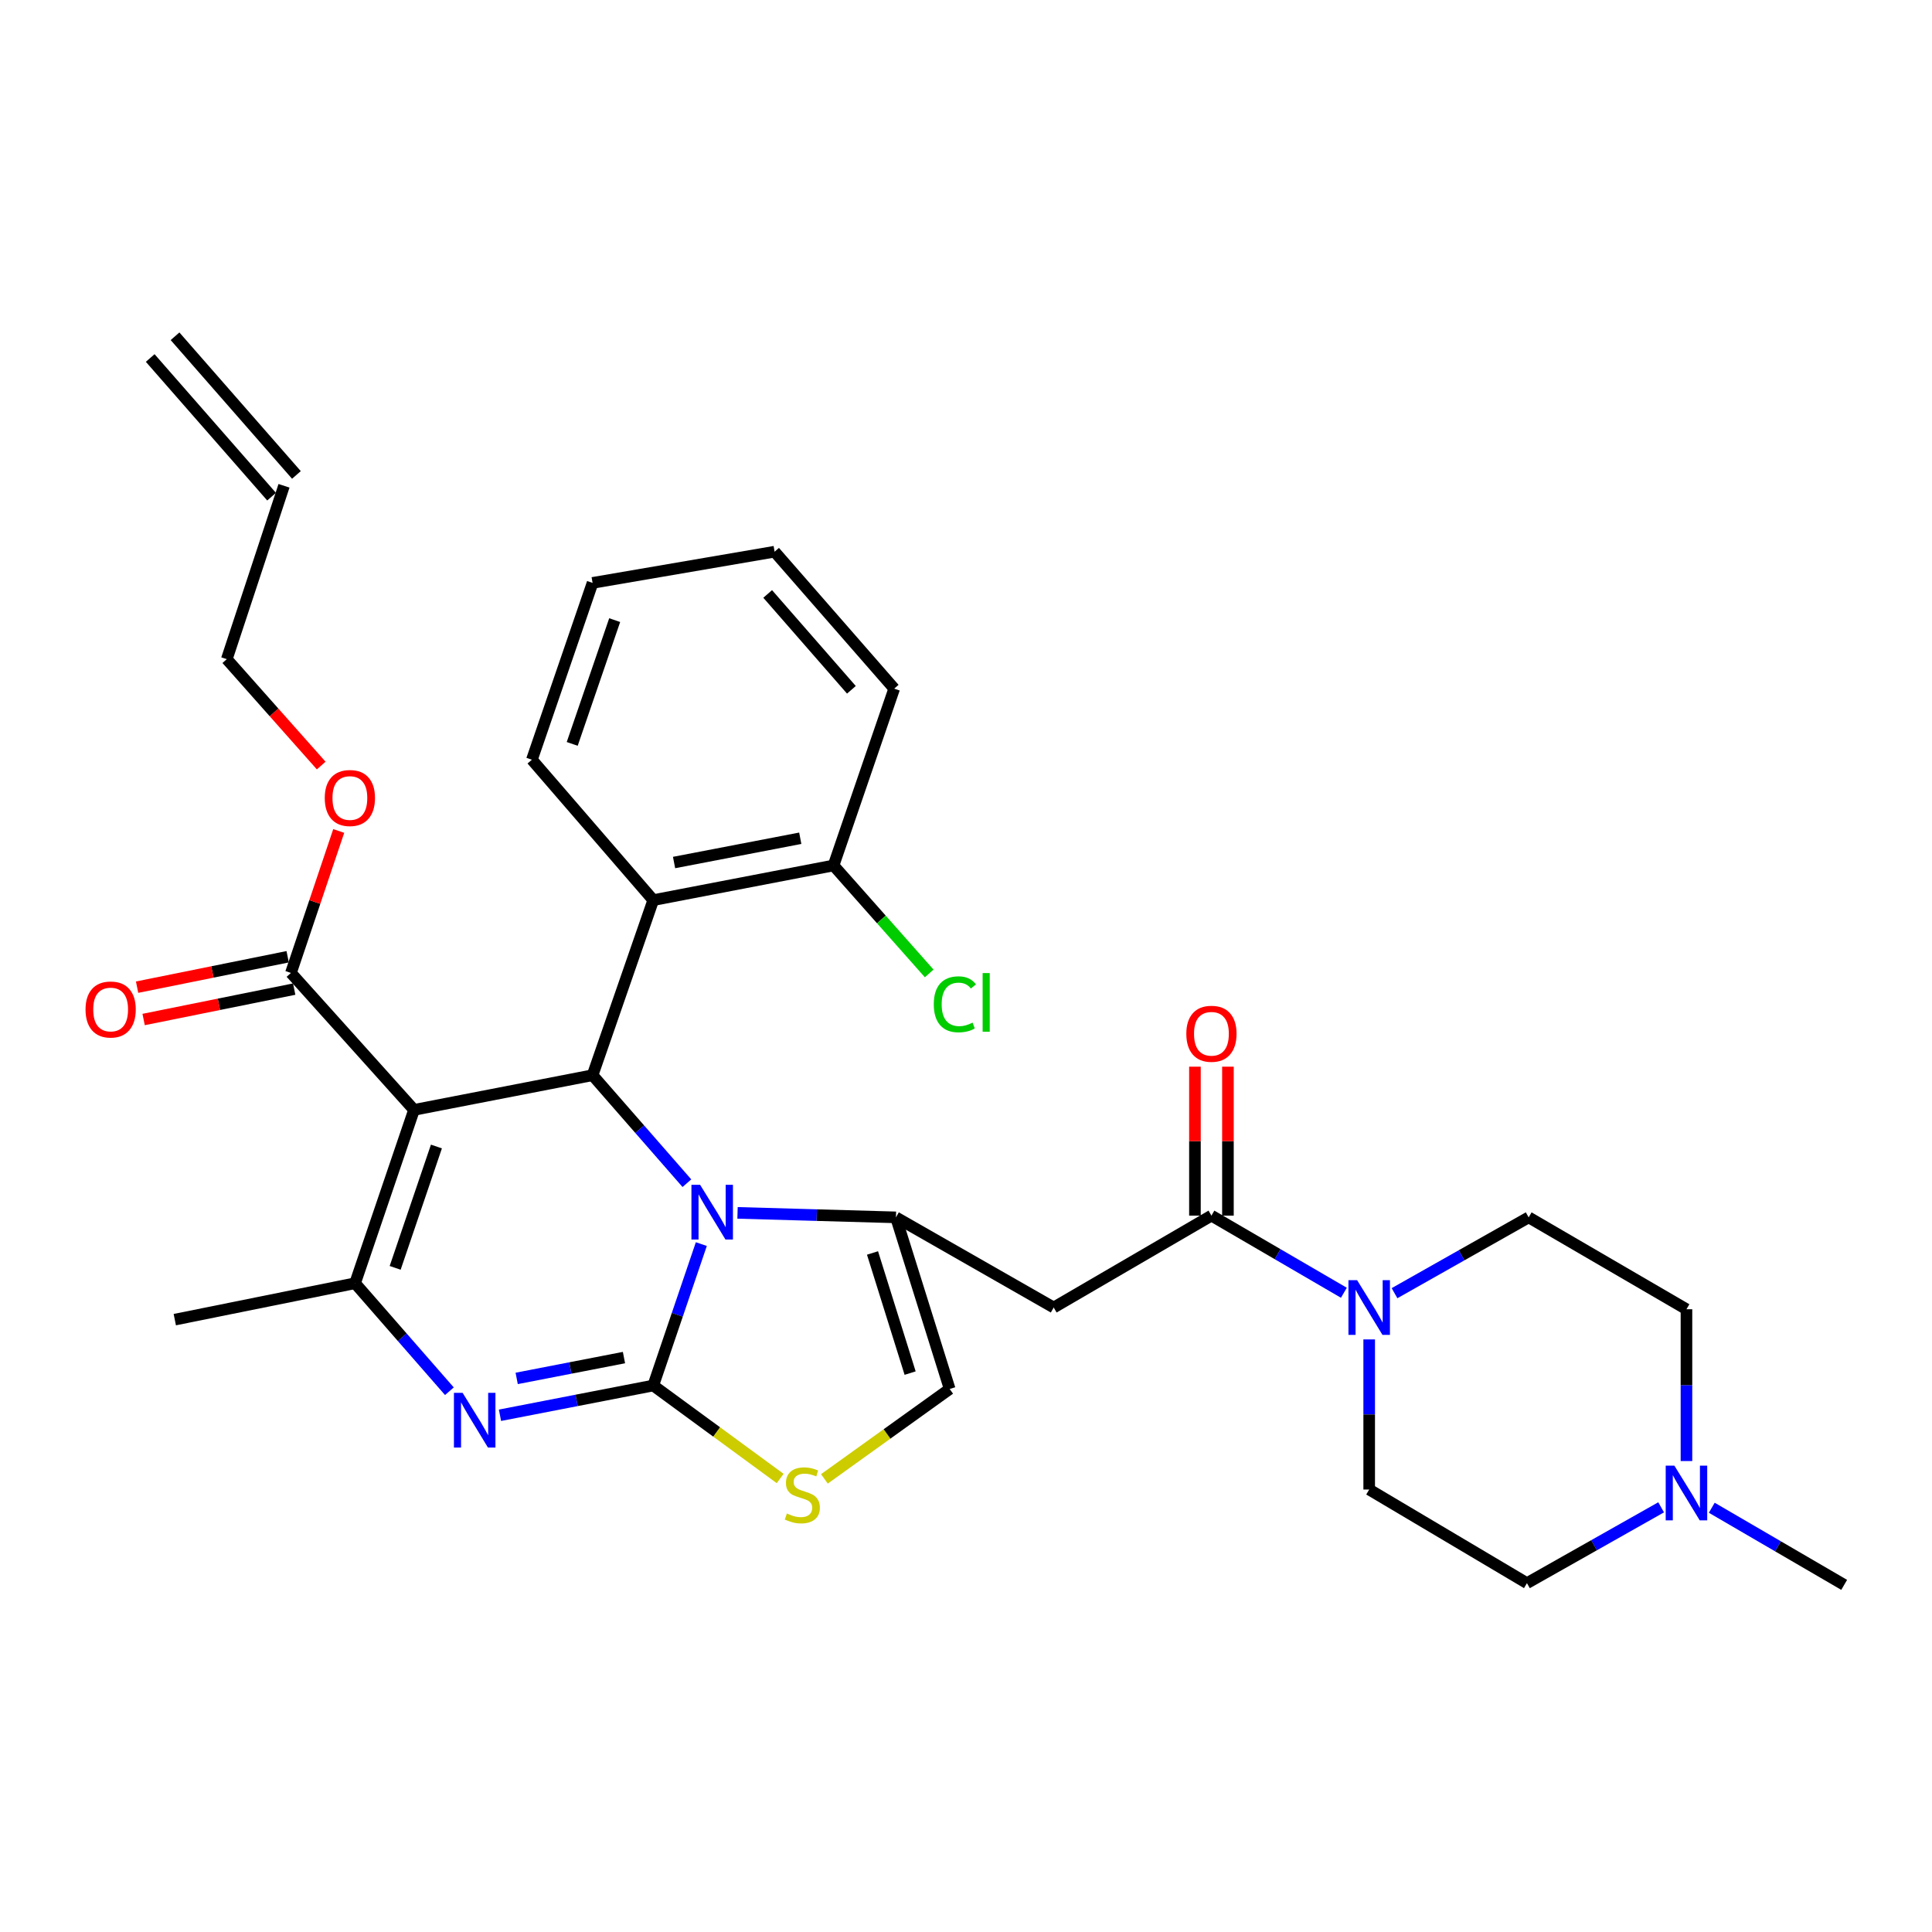 <?xml version='1.0' encoding='iso-8859-1'?>
<svg version='1.1' baseProfile='full'
              xmlns='http://www.w3.org/2000/svg'
                      xmlns:rdkit='http://www.rdkit.org/xml'
                      xmlns:xlink='http://www.w3.org/1999/xlink'
                  xml:space='preserve'
width='1000px' height='1000px' viewBox='0 0 1000 1000'>
<!-- END OF HEADER -->
<rect style='opacity:1.0;fill:#FFFFFF;stroke:none' width='1000' height='1000' x='0' y='0'> </rect>
<path class='bond-0' d='M 872.91,756.237 L 872.91,716.951' style='fill:none;fill-rule:evenodd;stroke:#0000FF;stroke-width:6px;stroke-linecap:butt;stroke-linejoin:miter;stroke-opacity:1' />
<path class='bond-0' d='M 872.91,716.951 L 872.91,677.665' style='fill:none;fill-rule:evenodd;stroke:#000000;stroke-width:6px;stroke-linecap:butt;stroke-linejoin:miter;stroke-opacity:1' />
<path class='bond-1' d='M 859.799,780.184 L 825.072,799.809' style='fill:none;fill-rule:evenodd;stroke:#0000FF;stroke-width:6px;stroke-linecap:butt;stroke-linejoin:miter;stroke-opacity:1' />
<path class='bond-1' d='M 825.072,799.809 L 790.345,819.433' style='fill:none;fill-rule:evenodd;stroke:#000000;stroke-width:6px;stroke-linecap:butt;stroke-linejoin:miter;stroke-opacity:1' />
<path class='bond-2' d='M 886.012,780.406 L 920.279,800.366' style='fill:none;fill-rule:evenodd;stroke:#0000FF;stroke-width:6px;stroke-linecap:butt;stroke-linejoin:miter;stroke-opacity:1' />
<path class='bond-2' d='M 920.279,800.366 L 954.545,820.325' style='fill:none;fill-rule:evenodd;stroke:#000000;stroke-width:6px;stroke-linecap:butt;stroke-linejoin:miter;stroke-opacity:1' />
<path class='bond-3' d='M 627.037,629.204 L 661.313,649.168' style='fill:none;fill-rule:evenodd;stroke:#000000;stroke-width:6px;stroke-linecap:butt;stroke-linejoin:miter;stroke-opacity:1' />
<path class='bond-3' d='M 661.313,649.168 L 695.589,669.132' style='fill:none;fill-rule:evenodd;stroke:#0000FF;stroke-width:6px;stroke-linecap:butt;stroke-linejoin:miter;stroke-opacity:1' />
<path class='bond-4' d='M 635.577,629.204 L 635.577,590.658' style='fill:none;fill-rule:evenodd;stroke:#000000;stroke-width:6px;stroke-linecap:butt;stroke-linejoin:miter;stroke-opacity:1' />
<path class='bond-4' d='M 635.577,590.658 L 635.577,552.111' style='fill:none;fill-rule:evenodd;stroke:#FF0000;stroke-width:6px;stroke-linecap:butt;stroke-linejoin:miter;stroke-opacity:1' />
<path class='bond-4' d='M 618.497,629.204 L 618.497,590.658' style='fill:none;fill-rule:evenodd;stroke:#000000;stroke-width:6px;stroke-linecap:butt;stroke-linejoin:miter;stroke-opacity:1' />
<path class='bond-4' d='M 618.497,590.658 L 618.497,552.111' style='fill:none;fill-rule:evenodd;stroke:#FF0000;stroke-width:6px;stroke-linecap:butt;stroke-linejoin:miter;stroke-opacity:1' />
<path class='bond-5' d='M 627.037,629.204 L 545.392,676.764' style='fill:none;fill-rule:evenodd;stroke:#000000;stroke-width:6px;stroke-linecap:butt;stroke-linejoin:miter;stroke-opacity:1' />
<path class='bond-6' d='M 708.691,693.279 L 708.691,732.13' style='fill:none;fill-rule:evenodd;stroke:#0000FF;stroke-width:6px;stroke-linecap:butt;stroke-linejoin:miter;stroke-opacity:1' />
<path class='bond-6' d='M 708.691,732.13 L 708.691,770.982' style='fill:none;fill-rule:evenodd;stroke:#000000;stroke-width:6px;stroke-linecap:butt;stroke-linejoin:miter;stroke-opacity:1' />
<path class='bond-7' d='M 721.802,669.353 L 756.519,649.729' style='fill:none;fill-rule:evenodd;stroke:#0000FF;stroke-width:6px;stroke-linecap:butt;stroke-linejoin:miter;stroke-opacity:1' />
<path class='bond-7' d='M 756.519,649.729 L 791.237,630.106' style='fill:none;fill-rule:evenodd;stroke:#000000;stroke-width:6px;stroke-linecap:butt;stroke-linejoin:miter;stroke-opacity:1' />
<path class='bond-8' d='M 872.91,677.665 L 791.237,630.106' style='fill:none;fill-rule:evenodd;stroke:#000000;stroke-width:6px;stroke-linecap:butt;stroke-linejoin:miter;stroke-opacity:1' />
<path class='bond-9' d='M 258.79,732.542 L 298.456,724.841' style='fill:none;fill-rule:evenodd;stroke:#0000FF;stroke-width:6px;stroke-linecap:butt;stroke-linejoin:miter;stroke-opacity:1' />
<path class='bond-9' d='M 298.456,724.841 L 338.121,717.14' style='fill:none;fill-rule:evenodd;stroke:#000000;stroke-width:6px;stroke-linecap:butt;stroke-linejoin:miter;stroke-opacity:1' />
<path class='bond-9' d='M 267.435,713.464 L 295.2,708.074' style='fill:none;fill-rule:evenodd;stroke:#0000FF;stroke-width:6px;stroke-linecap:butt;stroke-linejoin:miter;stroke-opacity:1' />
<path class='bond-9' d='M 295.2,708.074 L 322.966,702.683' style='fill:none;fill-rule:evenodd;stroke:#000000;stroke-width:6px;stroke-linecap:butt;stroke-linejoin:miter;stroke-opacity:1' />
<path class='bond-10' d='M 232.604,720.093 L 208.197,692.147' style='fill:none;fill-rule:evenodd;stroke:#0000FF;stroke-width:6px;stroke-linecap:butt;stroke-linejoin:miter;stroke-opacity:1' />
<path class='bond-10' d='M 208.197,692.147 L 183.79,664.2' style='fill:none;fill-rule:evenodd;stroke:#000000;stroke-width:6px;stroke-linecap:butt;stroke-linejoin:miter;stroke-opacity:1' />
<path class='bond-11' d='M 306.712,556.527 L 331.124,584.474' style='fill:none;fill-rule:evenodd;stroke:#000000;stroke-width:6px;stroke-linecap:butt;stroke-linejoin:miter;stroke-opacity:1' />
<path class='bond-11' d='M 331.124,584.474 L 355.536,612.422' style='fill:none;fill-rule:evenodd;stroke:#0000FF;stroke-width:6px;stroke-linecap:butt;stroke-linejoin:miter;stroke-opacity:1' />
<path class='bond-12' d='M 306.712,556.527 L 214.297,574.471' style='fill:none;fill-rule:evenodd;stroke:#000000;stroke-width:6px;stroke-linecap:butt;stroke-linejoin:miter;stroke-opacity:1' />
<path class='bond-13' d='M 306.712,556.527 L 338.121,465.905' style='fill:none;fill-rule:evenodd;stroke:#000000;stroke-width:6px;stroke-linecap:butt;stroke-linejoin:miter;stroke-opacity:1' />
<path class='bond-14' d='M 214.297,574.471 L 150.587,503.587' style='fill:none;fill-rule:evenodd;stroke:#000000;stroke-width:6px;stroke-linecap:butt;stroke-linejoin:miter;stroke-opacity:1' />
<path class='bond-15' d='M 214.297,574.471 L 183.79,664.2' style='fill:none;fill-rule:evenodd;stroke:#000000;stroke-width:6px;stroke-linecap:butt;stroke-linejoin:miter;stroke-opacity:1' />
<path class='bond-15' d='M 225.892,593.428 L 204.537,656.239' style='fill:none;fill-rule:evenodd;stroke:#000000;stroke-width:6px;stroke-linecap:butt;stroke-linejoin:miter;stroke-opacity:1' />
<path class='bond-16' d='M 183.79,664.2 L 90.473,683.046' style='fill:none;fill-rule:evenodd;stroke:#000000;stroke-width:6px;stroke-linecap:butt;stroke-linejoin:miter;stroke-opacity:1' />
<path class='bond-17' d='M 363.009,643.94 L 350.565,680.54' style='fill:none;fill-rule:evenodd;stroke:#0000FF;stroke-width:6px;stroke-linecap:butt;stroke-linejoin:miter;stroke-opacity:1' />
<path class='bond-17' d='M 350.565,680.54 L 338.121,717.14' style='fill:none;fill-rule:evenodd;stroke:#000000;stroke-width:6px;stroke-linecap:butt;stroke-linejoin:miter;stroke-opacity:1' />
<path class='bond-18' d='M 381.747,627.782 L 422.743,628.944' style='fill:none;fill-rule:evenodd;stroke:#0000FF;stroke-width:6px;stroke-linecap:butt;stroke-linejoin:miter;stroke-opacity:1' />
<path class='bond-18' d='M 422.743,628.944 L 463.738,630.106' style='fill:none;fill-rule:evenodd;stroke:#000000;stroke-width:6px;stroke-linecap:butt;stroke-linejoin:miter;stroke-opacity:1' />
<path class='bond-19' d='M 338.121,717.14 L 370.968,741.202' style='fill:none;fill-rule:evenodd;stroke:#000000;stroke-width:6px;stroke-linecap:butt;stroke-linejoin:miter;stroke-opacity:1' />
<path class='bond-19' d='M 370.968,741.202 L 403.815,765.264' style='fill:none;fill-rule:evenodd;stroke:#CCCC00;stroke-width:6px;stroke-linecap:butt;stroke-linejoin:miter;stroke-opacity:1' />
<path class='bond-20' d='M 426.714,765.466 L 459.132,742.2' style='fill:none;fill-rule:evenodd;stroke:#CCCC00;stroke-width:6px;stroke-linecap:butt;stroke-linejoin:miter;stroke-opacity:1' />
<path class='bond-20' d='M 459.132,742.2 L 491.551,718.934' style='fill:none;fill-rule:evenodd;stroke:#000000;stroke-width:6px;stroke-linecap:butt;stroke-linejoin:miter;stroke-opacity:1' />
<path class='bond-21' d='M 491.551,718.934 L 463.738,630.106' style='fill:none;fill-rule:evenodd;stroke:#000000;stroke-width:6px;stroke-linecap:butt;stroke-linejoin:miter;stroke-opacity:1' />
<path class='bond-21' d='M 471.079,710.713 L 451.61,648.534' style='fill:none;fill-rule:evenodd;stroke:#000000;stroke-width:6px;stroke-linecap:butt;stroke-linejoin:miter;stroke-opacity:1' />
<path class='bond-22' d='M 463.738,630.106 L 545.392,676.764' style='fill:none;fill-rule:evenodd;stroke:#000000;stroke-width:6px;stroke-linecap:butt;stroke-linejoin:miter;stroke-opacity:1' />
<path class='bond-23' d='M 338.121,465.905 L 431.437,447.962' style='fill:none;fill-rule:evenodd;stroke:#000000;stroke-width:6px;stroke-linecap:butt;stroke-linejoin:miter;stroke-opacity:1' />
<path class='bond-23' d='M 348.893,446.441 L 414.214,433.88' style='fill:none;fill-rule:evenodd;stroke:#000000;stroke-width:6px;stroke-linecap:butt;stroke-linejoin:miter;stroke-opacity:1' />
<path class='bond-24' d='M 338.121,465.905 L 275.312,393.228' style='fill:none;fill-rule:evenodd;stroke:#000000;stroke-width:6px;stroke-linecap:butt;stroke-linejoin:miter;stroke-opacity:1' />
<path class='bond-25' d='M 150.587,503.587 L 162.954,466.851' style='fill:none;fill-rule:evenodd;stroke:#000000;stroke-width:6px;stroke-linecap:butt;stroke-linejoin:miter;stroke-opacity:1' />
<path class='bond-25' d='M 162.954,466.851 L 175.321,430.116' style='fill:none;fill-rule:evenodd;stroke:#FF0000;stroke-width:6px;stroke-linecap:butt;stroke-linejoin:miter;stroke-opacity:1' />
<path class='bond-26' d='M 148.896,495.216 L 109.928,503.085' style='fill:none;fill-rule:evenodd;stroke:#000000;stroke-width:6px;stroke-linecap:butt;stroke-linejoin:miter;stroke-opacity:1' />
<path class='bond-26' d='M 109.928,503.085 L 70.96,510.955' style='fill:none;fill-rule:evenodd;stroke:#FF0000;stroke-width:6px;stroke-linecap:butt;stroke-linejoin:miter;stroke-opacity:1' />
<path class='bond-26' d='M 152.278,511.958 L 113.309,519.828' style='fill:none;fill-rule:evenodd;stroke:#000000;stroke-width:6px;stroke-linecap:butt;stroke-linejoin:miter;stroke-opacity:1' />
<path class='bond-26' d='M 113.309,519.828 L 74.341,527.698' style='fill:none;fill-rule:evenodd;stroke:#FF0000;stroke-width:6px;stroke-linecap:butt;stroke-linejoin:miter;stroke-opacity:1' />
<path class='bond-27' d='M 166.256,396.246 L 141.82,368.713' style='fill:none;fill-rule:evenodd;stroke:#FF0000;stroke-width:6px;stroke-linecap:butt;stroke-linejoin:miter;stroke-opacity:1' />
<path class='bond-27' d='M 141.82,368.713 L 117.384,341.18' style='fill:none;fill-rule:evenodd;stroke:#000000;stroke-width:6px;stroke-linecap:butt;stroke-linejoin:miter;stroke-opacity:1' />
<path class='bond-28' d='M 431.437,447.962 L 456.198,475.905' style='fill:none;fill-rule:evenodd;stroke:#000000;stroke-width:6px;stroke-linecap:butt;stroke-linejoin:miter;stroke-opacity:1' />
<path class='bond-28' d='M 456.198,475.905 L 480.958,503.849' style='fill:none;fill-rule:evenodd;stroke:#00CC00;stroke-width:6px;stroke-linecap:butt;stroke-linejoin:miter;stroke-opacity:1' />
<path class='bond-29' d='M 431.437,447.962 L 462.837,356.439' style='fill:none;fill-rule:evenodd;stroke:#000000;stroke-width:6px;stroke-linecap:butt;stroke-linejoin:miter;stroke-opacity:1' />
<path class='bond-30' d='M 117.384,341.18 L 147,251.451' style='fill:none;fill-rule:evenodd;stroke:#000000;stroke-width:6px;stroke-linecap:butt;stroke-linejoin:miter;stroke-opacity:1' />
<path class='bond-31' d='M 153.426,245.826 L 90.599,174.05' style='fill:none;fill-rule:evenodd;stroke:#000000;stroke-width:6px;stroke-linecap:butt;stroke-linejoin:miter;stroke-opacity:1' />
<path class='bond-31' d='M 140.574,257.076 L 77.746,185.3' style='fill:none;fill-rule:evenodd;stroke:#000000;stroke-width:6px;stroke-linecap:butt;stroke-linejoin:miter;stroke-opacity:1' />
<path class='bond-32' d='M 275.312,393.228 L 306.712,301.705' style='fill:none;fill-rule:evenodd;stroke:#000000;stroke-width:6px;stroke-linecap:butt;stroke-linejoin:miter;stroke-opacity:1' />
<path class='bond-32' d='M 296.178,385.043 L 318.158,320.977' style='fill:none;fill-rule:evenodd;stroke:#000000;stroke-width:6px;stroke-linecap:butt;stroke-linejoin:miter;stroke-opacity:1' />
<path class='bond-33' d='M 462.837,356.439 L 400.93,285.555' style='fill:none;fill-rule:evenodd;stroke:#000000;stroke-width:6px;stroke-linecap:butt;stroke-linejoin:miter;stroke-opacity:1' />
<path class='bond-33' d='M 440.686,357.042 L 397.351,307.423' style='fill:none;fill-rule:evenodd;stroke:#000000;stroke-width:6px;stroke-linecap:butt;stroke-linejoin:miter;stroke-opacity:1' />
<path class='bond-34' d='M 306.712,301.705 L 400.93,285.555' style='fill:none;fill-rule:evenodd;stroke:#000000;stroke-width:6px;stroke-linecap:butt;stroke-linejoin:miter;stroke-opacity:1' />
<path class='bond-35' d='M 790.345,819.433 L 708.691,770.982' style='fill:none;fill-rule:evenodd;stroke:#000000;stroke-width:6px;stroke-linecap:butt;stroke-linejoin:miter;stroke-opacity:1' />
<path  class='atom-0' d='M 866.65 758.615
L 875.93 773.615
Q 876.85 775.095, 878.33 777.775
Q 879.81 780.455, 879.89 780.615
L 879.89 758.615
L 883.65 758.615
L 883.65 786.935
L 879.77 786.935
L 869.81 770.535
Q 868.65 768.615, 867.41 766.415
Q 866.21 764.215, 865.85 763.535
L 865.85 786.935
L 862.17 786.935
L 862.17 758.615
L 866.65 758.615
' fill='#0000FF'/>
<path  class='atom-2' d='M 702.431 662.604
L 711.711 677.604
Q 712.631 679.084, 714.111 681.764
Q 715.591 684.444, 715.671 684.604
L 715.671 662.604
L 719.431 662.604
L 719.431 690.924
L 715.551 690.924
L 705.591 674.524
Q 704.431 672.604, 703.191 670.404
Q 701.991 668.204, 701.631 667.524
L 701.631 690.924
L 697.951 690.924
L 697.951 662.604
L 702.431 662.604
' fill='#0000FF'/>
<path  class='atom-3' d='M 614.037 535.076
Q 614.037 528.276, 617.397 524.476
Q 620.757 520.676, 627.037 520.676
Q 633.317 520.676, 636.677 524.476
Q 640.037 528.276, 640.037 535.076
Q 640.037 541.956, 636.637 545.876
Q 633.237 549.756, 627.037 549.756
Q 620.797 549.756, 617.397 545.876
Q 614.037 541.996, 614.037 535.076
M 627.037 546.556
Q 631.357 546.556, 633.677 543.676
Q 636.037 540.756, 636.037 535.076
Q 636.037 529.516, 633.677 526.716
Q 631.357 523.876, 627.037 523.876
Q 622.717 523.876, 620.357 526.676
Q 618.037 529.476, 618.037 535.076
Q 618.037 540.796, 620.357 543.676
Q 622.717 546.556, 627.037 546.556
' fill='#FF0000'/>
<path  class='atom-5' d='M 239.437 720.924
L 248.717 735.924
Q 249.637 737.404, 251.117 740.084
Q 252.597 742.764, 252.677 742.924
L 252.677 720.924
L 256.437 720.924
L 256.437 749.244
L 252.557 749.244
L 242.597 732.844
Q 241.437 730.924, 240.197 728.724
Q 238.997 726.524, 238.637 725.844
L 238.637 749.244
L 234.957 749.244
L 234.957 720.924
L 239.437 720.924
' fill='#0000FF'/>
<path  class='atom-9' d='M 362.369 613.251
L 371.649 628.251
Q 372.569 629.731, 374.049 632.411
Q 375.529 635.091, 375.609 635.251
L 375.609 613.251
L 379.369 613.251
L 379.369 641.571
L 375.489 641.571
L 365.529 625.171
Q 364.369 623.251, 363.129 621.051
Q 361.929 618.851, 361.569 618.171
L 361.569 641.571
L 357.889 641.571
L 357.889 613.251
L 362.369 613.251
' fill='#0000FF'/>
<path  class='atom-11' d='M 407.287 783.387
Q 407.607 783.507, 408.927 784.067
Q 410.247 784.627, 411.687 784.987
Q 413.167 785.307, 414.607 785.307
Q 417.287 785.307, 418.847 784.027
Q 420.407 782.707, 420.407 780.427
Q 420.407 778.867, 419.607 777.907
Q 418.847 776.947, 417.647 776.427
Q 416.447 775.907, 414.447 775.307
Q 411.927 774.547, 410.407 773.827
Q 408.927 773.107, 407.847 771.587
Q 406.807 770.067, 406.807 767.507
Q 406.807 763.947, 409.207 761.747
Q 411.647 759.547, 416.447 759.547
Q 419.727 759.547, 423.447 761.107
L 422.527 764.187
Q 419.127 762.787, 416.567 762.787
Q 413.807 762.787, 412.287 763.947
Q 410.767 765.067, 410.807 767.027
Q 410.807 768.547, 411.567 769.467
Q 412.367 770.387, 413.487 770.907
Q 414.647 771.427, 416.567 772.027
Q 419.127 772.827, 420.647 773.627
Q 422.167 774.427, 423.247 776.067
Q 424.367 777.667, 424.367 780.427
Q 424.367 784.347, 421.727 786.467
Q 419.127 788.547, 414.767 788.547
Q 412.247 788.547, 410.327 787.987
Q 408.447 787.467, 406.207 786.547
L 407.287 783.387
' fill='#CCCC00'/>
<path  class='atom-17' d='M 168.095 413.046
Q 168.095 406.246, 171.455 402.446
Q 174.815 398.646, 181.095 398.646
Q 187.375 398.646, 190.735 402.446
Q 194.095 406.246, 194.095 413.046
Q 194.095 419.926, 190.695 423.846
Q 187.295 427.726, 181.095 427.726
Q 174.855 427.726, 171.455 423.846
Q 168.095 419.966, 168.095 413.046
M 181.095 424.526
Q 185.415 424.526, 187.735 421.646
Q 190.095 418.726, 190.095 413.046
Q 190.095 407.486, 187.735 404.686
Q 185.415 401.846, 181.095 401.846
Q 176.775 401.846, 174.415 404.646
Q 172.095 407.446, 172.095 413.046
Q 172.095 418.766, 174.415 421.646
Q 176.775 424.526, 181.095 424.526
' fill='#FF0000'/>
<path  class='atom-18' d='M 44.271 522.512
Q 44.271 515.712, 47.631 511.912
Q 50.991 508.112, 57.271 508.112
Q 63.551 508.112, 66.911 511.912
Q 70.271 515.712, 70.271 522.512
Q 70.271 529.392, 66.871 533.312
Q 63.471 537.192, 57.271 537.192
Q 51.031 537.192, 47.631 533.312
Q 44.271 529.432, 44.271 522.512
M 57.271 533.992
Q 61.591 533.992, 63.911 531.112
Q 66.271 528.192, 66.271 522.512
Q 66.271 516.952, 63.911 514.152
Q 61.591 511.312, 57.271 511.312
Q 52.951 511.312, 50.591 514.112
Q 48.271 516.912, 48.271 522.512
Q 48.271 528.232, 50.591 531.112
Q 52.951 533.992, 57.271 533.992
' fill='#FF0000'/>
<path  class='atom-20' d='M 483.326 519.825
Q 483.326 512.785, 486.606 509.105
Q 489.926 505.385, 496.206 505.385
Q 502.046 505.385, 505.166 509.505
L 502.526 511.665
Q 500.246 508.665, 496.206 508.665
Q 491.926 508.665, 489.646 511.545
Q 487.406 514.385, 487.406 519.825
Q 487.406 525.425, 489.726 528.305
Q 492.086 531.185, 496.646 531.185
Q 499.766 531.185, 503.406 529.305
L 504.526 532.305
Q 503.046 533.265, 500.806 533.825
Q 498.566 534.385, 496.086 534.385
Q 489.926 534.385, 486.606 530.625
Q 483.326 526.865, 483.326 519.825
' fill='#00CC00'/>
<path  class='atom-20' d='M 508.606 503.665
L 512.286 503.665
L 512.286 534.025
L 508.606 534.025
L 508.606 503.665
' fill='#00CC00'/>
</svg>
